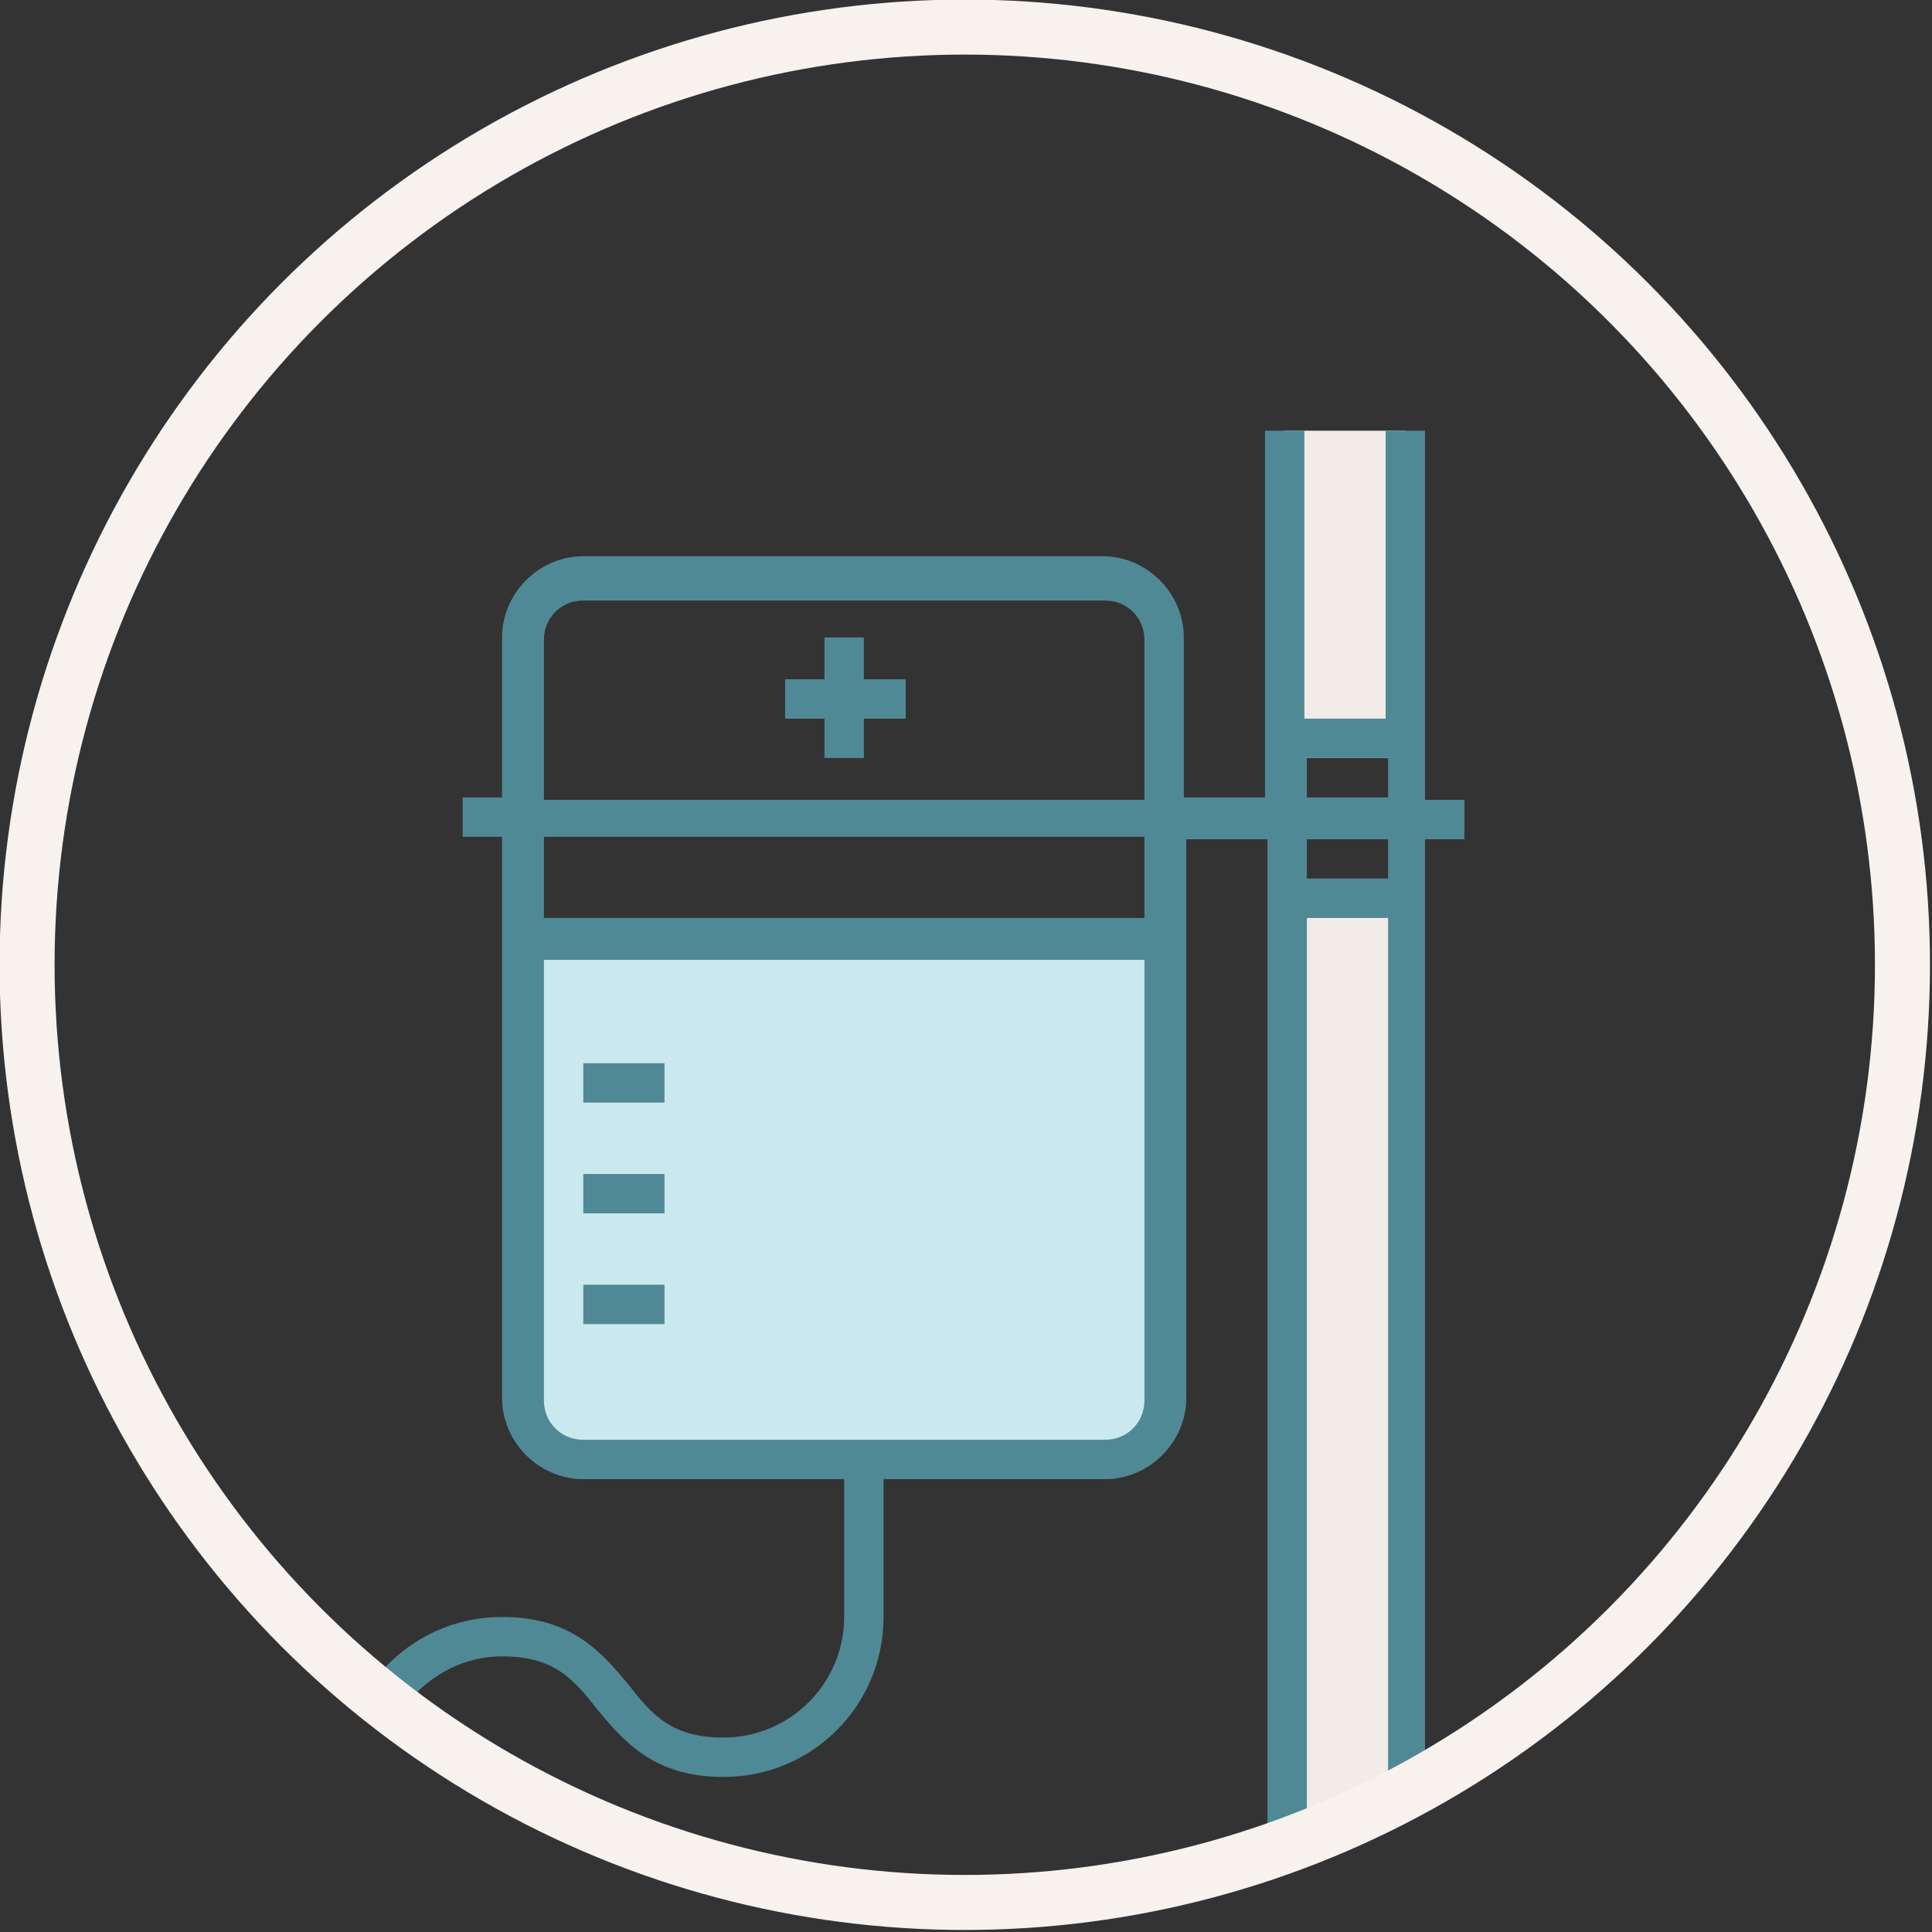 <?xml version="1.0" encoding="utf-8"?>
<!-- Generator: Adobe Illustrator 23.0.1, SVG Export Plug-In . SVG Version: 6.00 Build 0)  -->
<svg version="1.1" id="Layer_1" xmlns="http://www.w3.org/2000/svg" xmlns:xlink="http://www.w3.org/1999/xlink" x="0px" y="0px"
	 viewBox="0 0 78.5 78.5" style="enable-background:new 0 0 78.5 78.5;" xml:space="preserve">
<rect x="0" y="0" width="78.5" height="78.5" fill="#333333" stroke="none"/>
<style type="text/css">
	.st0{fill:#BFE0E0;}
	.st1{fill:#ABCDCE;}
	.st2{fill:#CAE9EF;}
	.st3{fill:none;stroke:#508996;stroke-width:1.677;stroke-miterlimit:10;}
	.st4{fill:none;stroke:#F7F2EE;stroke-width:2.236;stroke-miterlimit:10;}
	.st5{fill:#BFE0E0;stroke:#508996;stroke-width:1.669;stroke-miterlimit:10;}
	.st6{fill:#F1ECE8;}
	.st7{fill:#508996;}
	.st8{fill:#FFFFFF;}
	.st9{fill:none;stroke:#508996;stroke-width:1.677;stroke-linecap:round;stroke-miterlimit:10;}
	.st10{fill:none;stroke:#508996;stroke-width:2.236;stroke-miterlimit:10;}
	.st11{fill:none;stroke:#508996;stroke-width:2.236;stroke-linecap:round;stroke-miterlimit:10;}
	.st12{fill:none;stroke:#508996;stroke-width:2.236;stroke-linecap:square;stroke-miterlimit:10;}
	.st13{fill:none;stroke:#F7F2EE;stroke-width:2.058;stroke-miterlimit:10;}
	.st14{fill:#BFE0E0;stroke:#508996;stroke-width:1.8;stroke-miterlimit:10;}
	.st15{fill:#ABCDCE;stroke:#508996;stroke-width:1.8;stroke-miterlimit:10;}
	.st16{fill:#F1ECE8;stroke:#508996;stroke-width:1.8;stroke-miterlimit:10;}
	.st17{fill:none;stroke:#508996;stroke-width:1.8;stroke-miterlimit:10;}
	.st18{fill:none;stroke:#508996;stroke-width:1.937;stroke-linecap:round;stroke-miterlimit:10;}
	.st19{fill:none;stroke:#508996;stroke-width:2.058;stroke-linecap:round;stroke-miterlimit:10;}
	.st20{fill:none;stroke:#508996;stroke-width:1.957;stroke-miterlimit:10;}
	.st21{fill:none;stroke:#508996;stroke-width:1.957;stroke-linecap:round;stroke-miterlimit:10;}
	.st22{fill:none;stroke:#FFFFFF;stroke-width:1.565;stroke-linecap:round;stroke-miterlimit:10;}
	.st23{fill:#F1ECE8;stroke:#508996;stroke-width:1.677;stroke-miterlimit:10;}
	.st24{fill:#85BDC6;}
	.st25{fill:#F7F2EE;stroke:#508996;stroke-width:1.677;stroke-miterlimit:10;}
	.st26{fill:#F6E880;}
	.st27{fill:#F7F2EE;}
	.st28{fill:#85BDC6;stroke:#85BDC6;stroke-width:1.51;stroke-miterlimit:10;}
	.st29{fill:#F1ECE8;stroke:#85BDC6;stroke-width:1.51;stroke-miterlimit:10;}
	.st30{fill:#CAE9EF;stroke:#85BDC6;stroke-width:1.51;stroke-miterlimit:10;}
	.st31{fill:#F1ECE8;stroke:#508996;stroke-width:1.454;stroke-miterlimit:10;}
	.st32{fill:#FFFFFF;stroke:#508996;stroke-width:1.454;stroke-miterlimit:10;}
	.st33{fill:#CAE9EF;stroke:#508996;stroke-width:1.677;stroke-linecap:round;stroke-miterlimit:10;}
	.st34{fill:#ABCDCE;stroke:#508996;stroke-width:1.454;stroke-miterlimit:10;}
	.st35{fill:#CAE9EF;stroke:#508996;stroke-width:1.8;stroke-miterlimit:10;}
	.st36{fill:#FFFFFF;stroke:#508996;stroke-width:1.8;stroke-miterlimit:10;}
	.st37{fill:none;stroke:#508996;stroke-width:1.8;stroke-linecap:round;stroke-miterlimit:10;}
	.st38{fill:#ABCDCE;stroke:#508996;stroke-width:1.8;stroke-linecap:round;stroke-miterlimit:10;}
</style>
<path class="st2" d="M21.5,38.2v18.7c0,0.9,0.8,1.7,1.7,1.7h22.2c0.9,0,1.7-0.8,1.7-1.7V38.2H21.5z"/>
<polygon class="st6" points="57.1,73 52.2,75.1 52.2,35.7 57.1,35.7 "/>
<rect x="52.2" y="17.5" class="st6" width="4.9" height="13.3"/>
<rect x="23.7" y="52.2" class="st7" width="3.3" height="1.6"/>
<rect x="23.7" y="43.2" class="st7" width="3.3" height="1.6"/>
<rect x="23.7" y="47.7" class="st7" width="3.3" height="1.6"/>
<polygon class="st7" points="35.1,25.9 33.5,25.9 33.5,27.6 31.9,27.6 31.9,29.2 33.5,29.2 33.5,30.8 35.1,30.8 35.1,29.2 
	36.8,29.2 36.8,27.6 35.1,27.6 "/>
<path class="st7" d="M57.9,72.3V34.1h1.6v-1.6h-1.6V17.5h-1.6v11.7h-3.3V17.5h-1.6v14.9h-3.3v-6.5c0-1.8-1.5-3.3-3.3-3.3H23.7
	c-1.8,0-3.3,1.5-3.3,3.3v6.5h-1.6v1.6h1.6v22.8c0,1.8,1.5,3.3,3.3,3.3h10.6v5.6c0,2.7-2.2,4.9-4.9,4.9c-2.1,0-2.9-0.9-3.9-2.2
	c-1.1-1.3-2.3-2.7-5.1-2.7c-1.9,0-3.6,0.8-4.8,2.1c0.4,0.3,0.9,0.7,1.3,1c0.9-0.9,2.1-1.5,3.5-1.5c2.1,0,2.9,0.9,3.9,2.2
	c1.1,1.3,2.3,2.7,5.1,2.7c3.6,0,6.5-2.9,6.5-6.5v-5.6h9c1.8,0,3.3-1.5,3.3-3.3V34.1h3.3v41.2c0.5-0.2,1.1-0.4,1.6-0.6V37.3h3.3v35.8
	C56.9,72.9,57.4,72.6,57.9,72.3z M46.5,56.9c0,0.9-0.7,1.6-1.6,1.6H23.7c-0.9,0-1.6-0.7-1.6-1.6V39h24.4V56.9z M46.5,37.3H22.1v-3.3
	h24.4V37.3z M46.5,32.5H22.1v-6.5c0-0.9,0.7-1.6,1.6-1.6h21.2c0.9,0,1.6,0.7,1.6,1.6V32.5z M53.1,30.8h3.3v1.6h-3.3V30.8z
	 M53.1,35.7v-1.6h3.3v1.6H53.1z"/>
<circle class="st4" cx="39.2" cy="39.2" r="38.1"/>
</svg>
